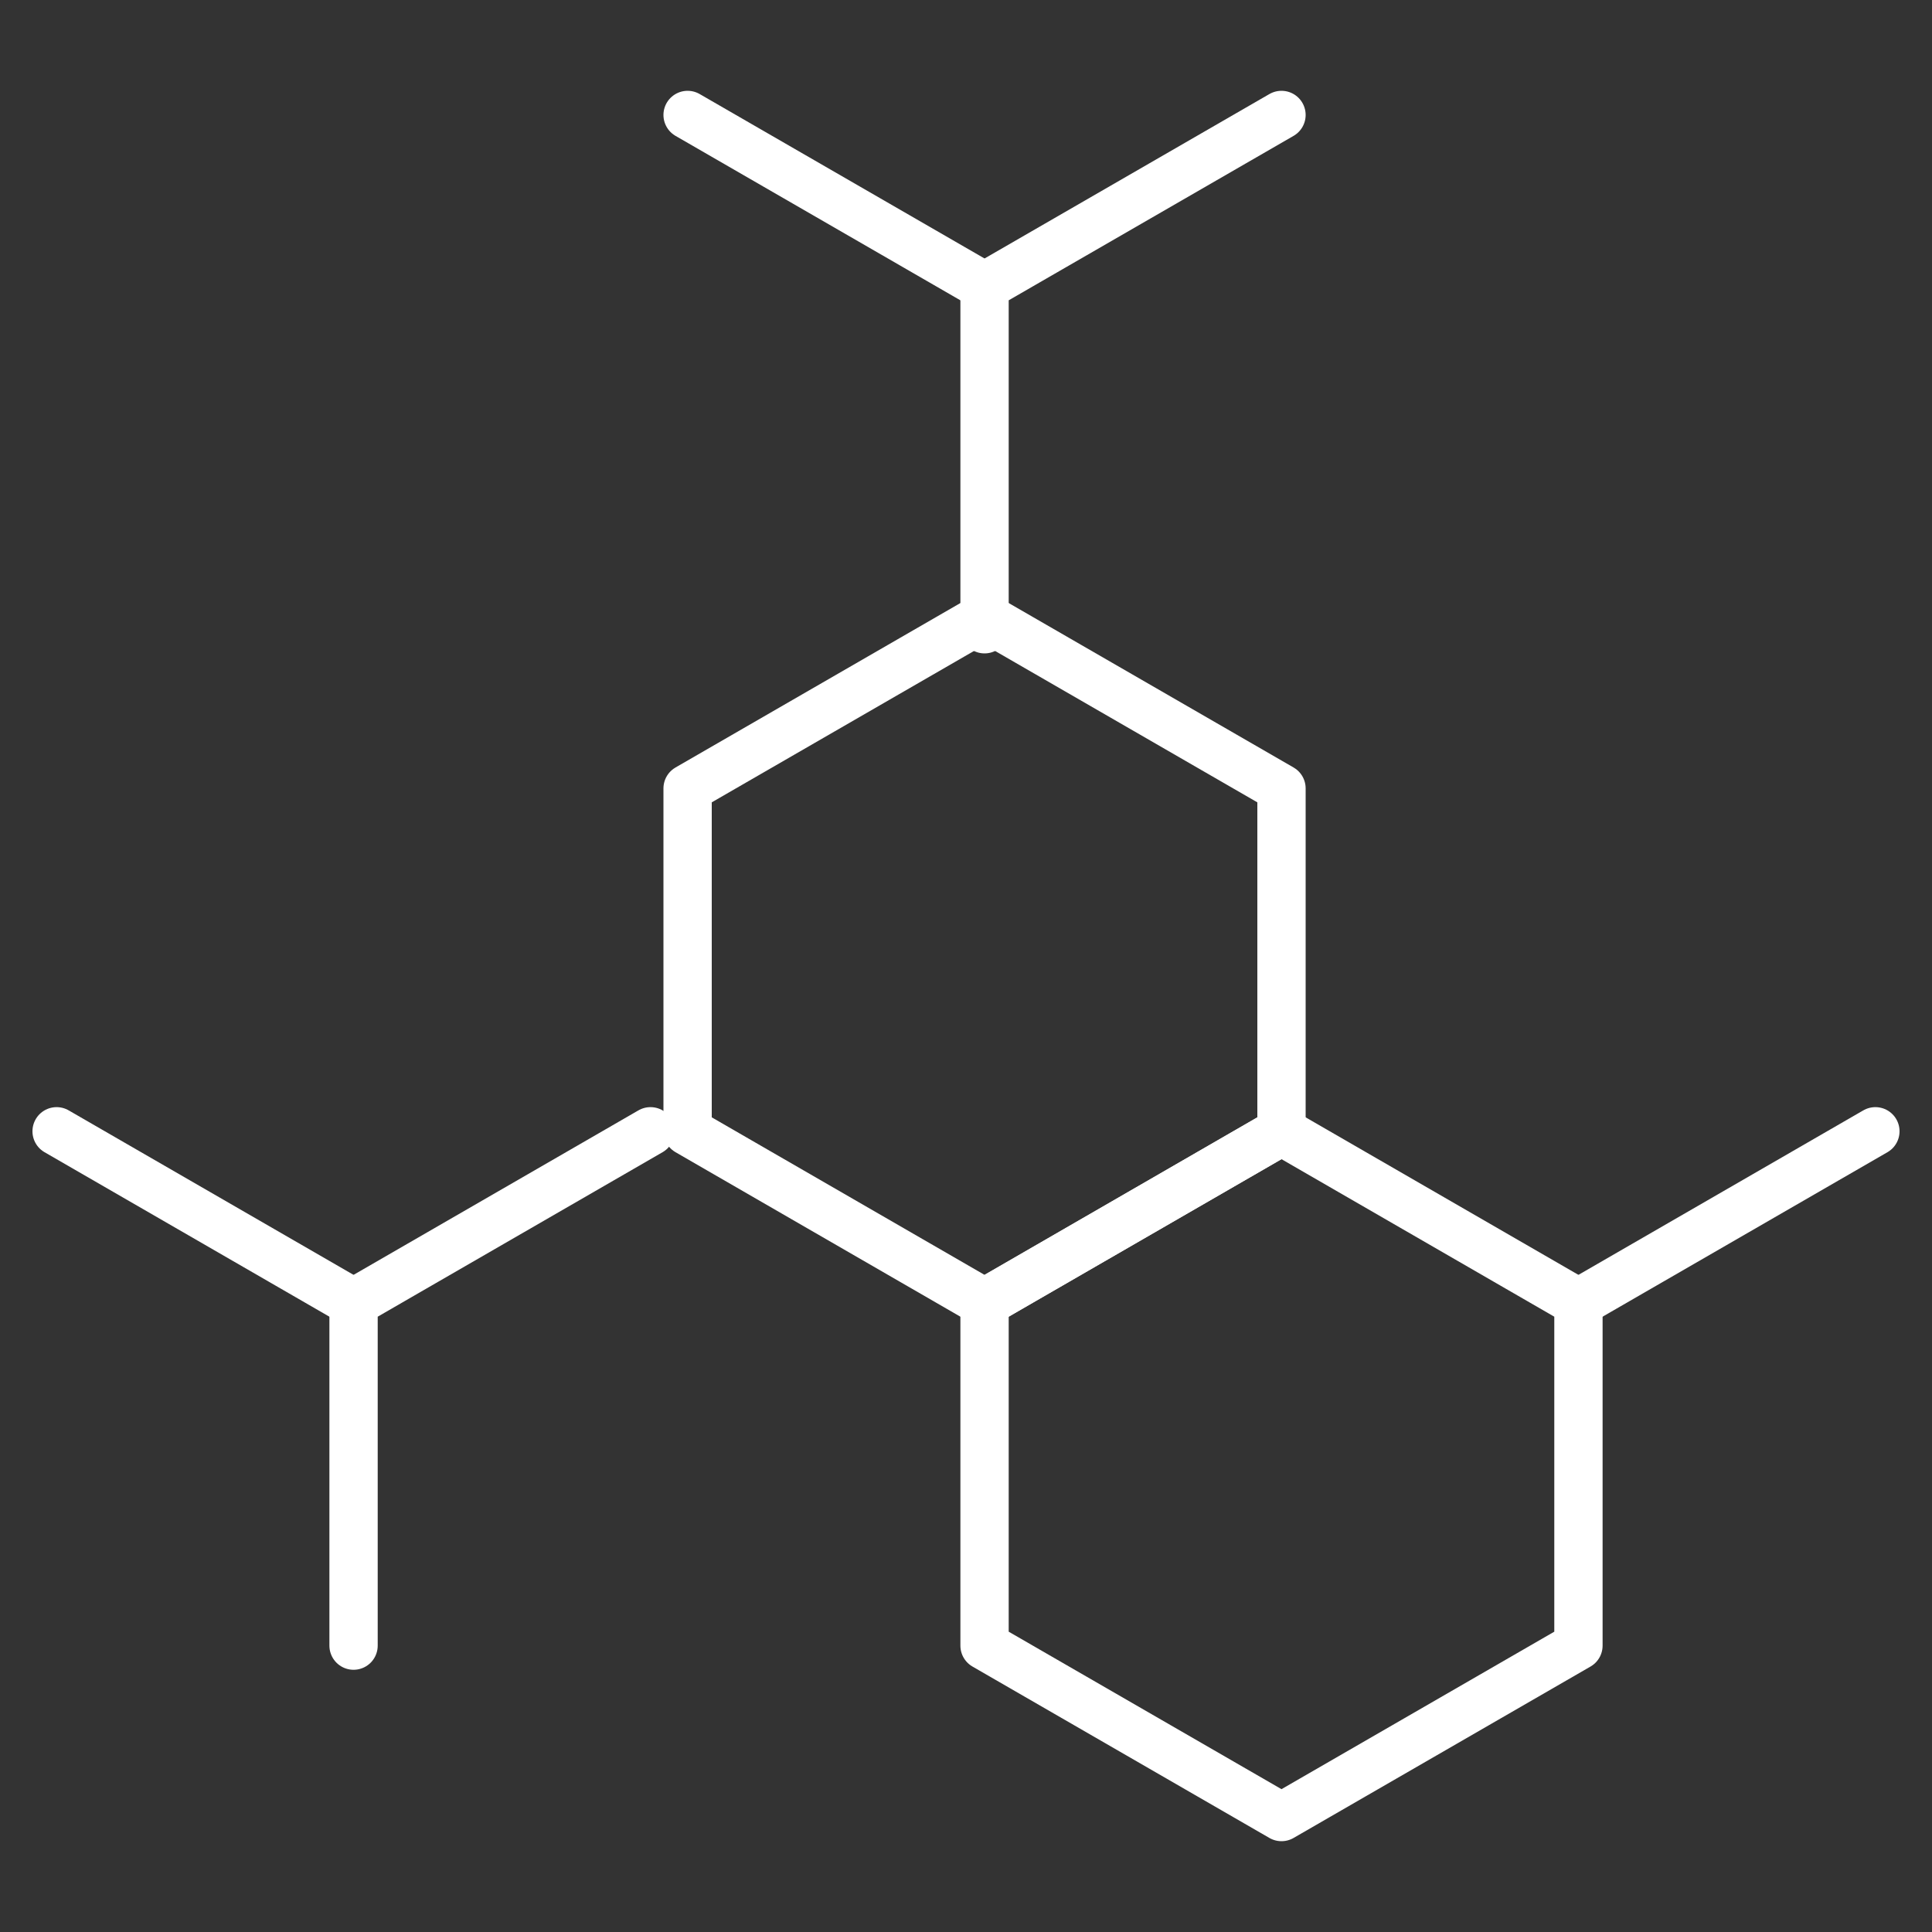 <svg width="40" height="40" viewBox="0 0 40 40" fill="none" xmlns="http://www.w3.org/2000/svg">
<rect x="0" y="0" width="40" height="40" fill="#333333" stroke="none"/>
<path d="M20.384 12.774L26.532 16.323V23.422L20.384 26.972L14.236 23.422V16.323L20.384 12.774Z" stroke="white" stroke-miterlimit="10" stroke-linecap="round" stroke-linejoin="round"/>
<path d="M26.532 23.422L32.68 26.972V34.071L26.532 37.62L20.384 34.071V26.972L26.532 23.422Z" stroke="white" stroke-miterlimit="10" stroke-linecap="round" stroke-linejoin="round"/>
<path d="M7.32 34.071V26.972L13.468 23.422" stroke="white" stroke-miterlimit="10" stroke-linecap="round" stroke-linejoin="round"/>
<path d="M32.68 26.972L38.828 23.422" stroke="white" stroke-miterlimit="10" stroke-linecap="round" stroke-linejoin="round"/>
<path d="M20.384 13.028V5.929L26.532 2.38" stroke="white" stroke-miterlimit="10" stroke-linecap="round" stroke-linejoin="round"/>
<path d="M7.32 26.972L1.172 23.422" stroke="white" stroke-miterlimit="10" stroke-linecap="round" stroke-linejoin="round"/>
<path d="M20.384 5.929L14.236 2.38" stroke="white" stroke-miterlimit="10" stroke-linecap="round" stroke-linejoin="round"/>
</svg>
